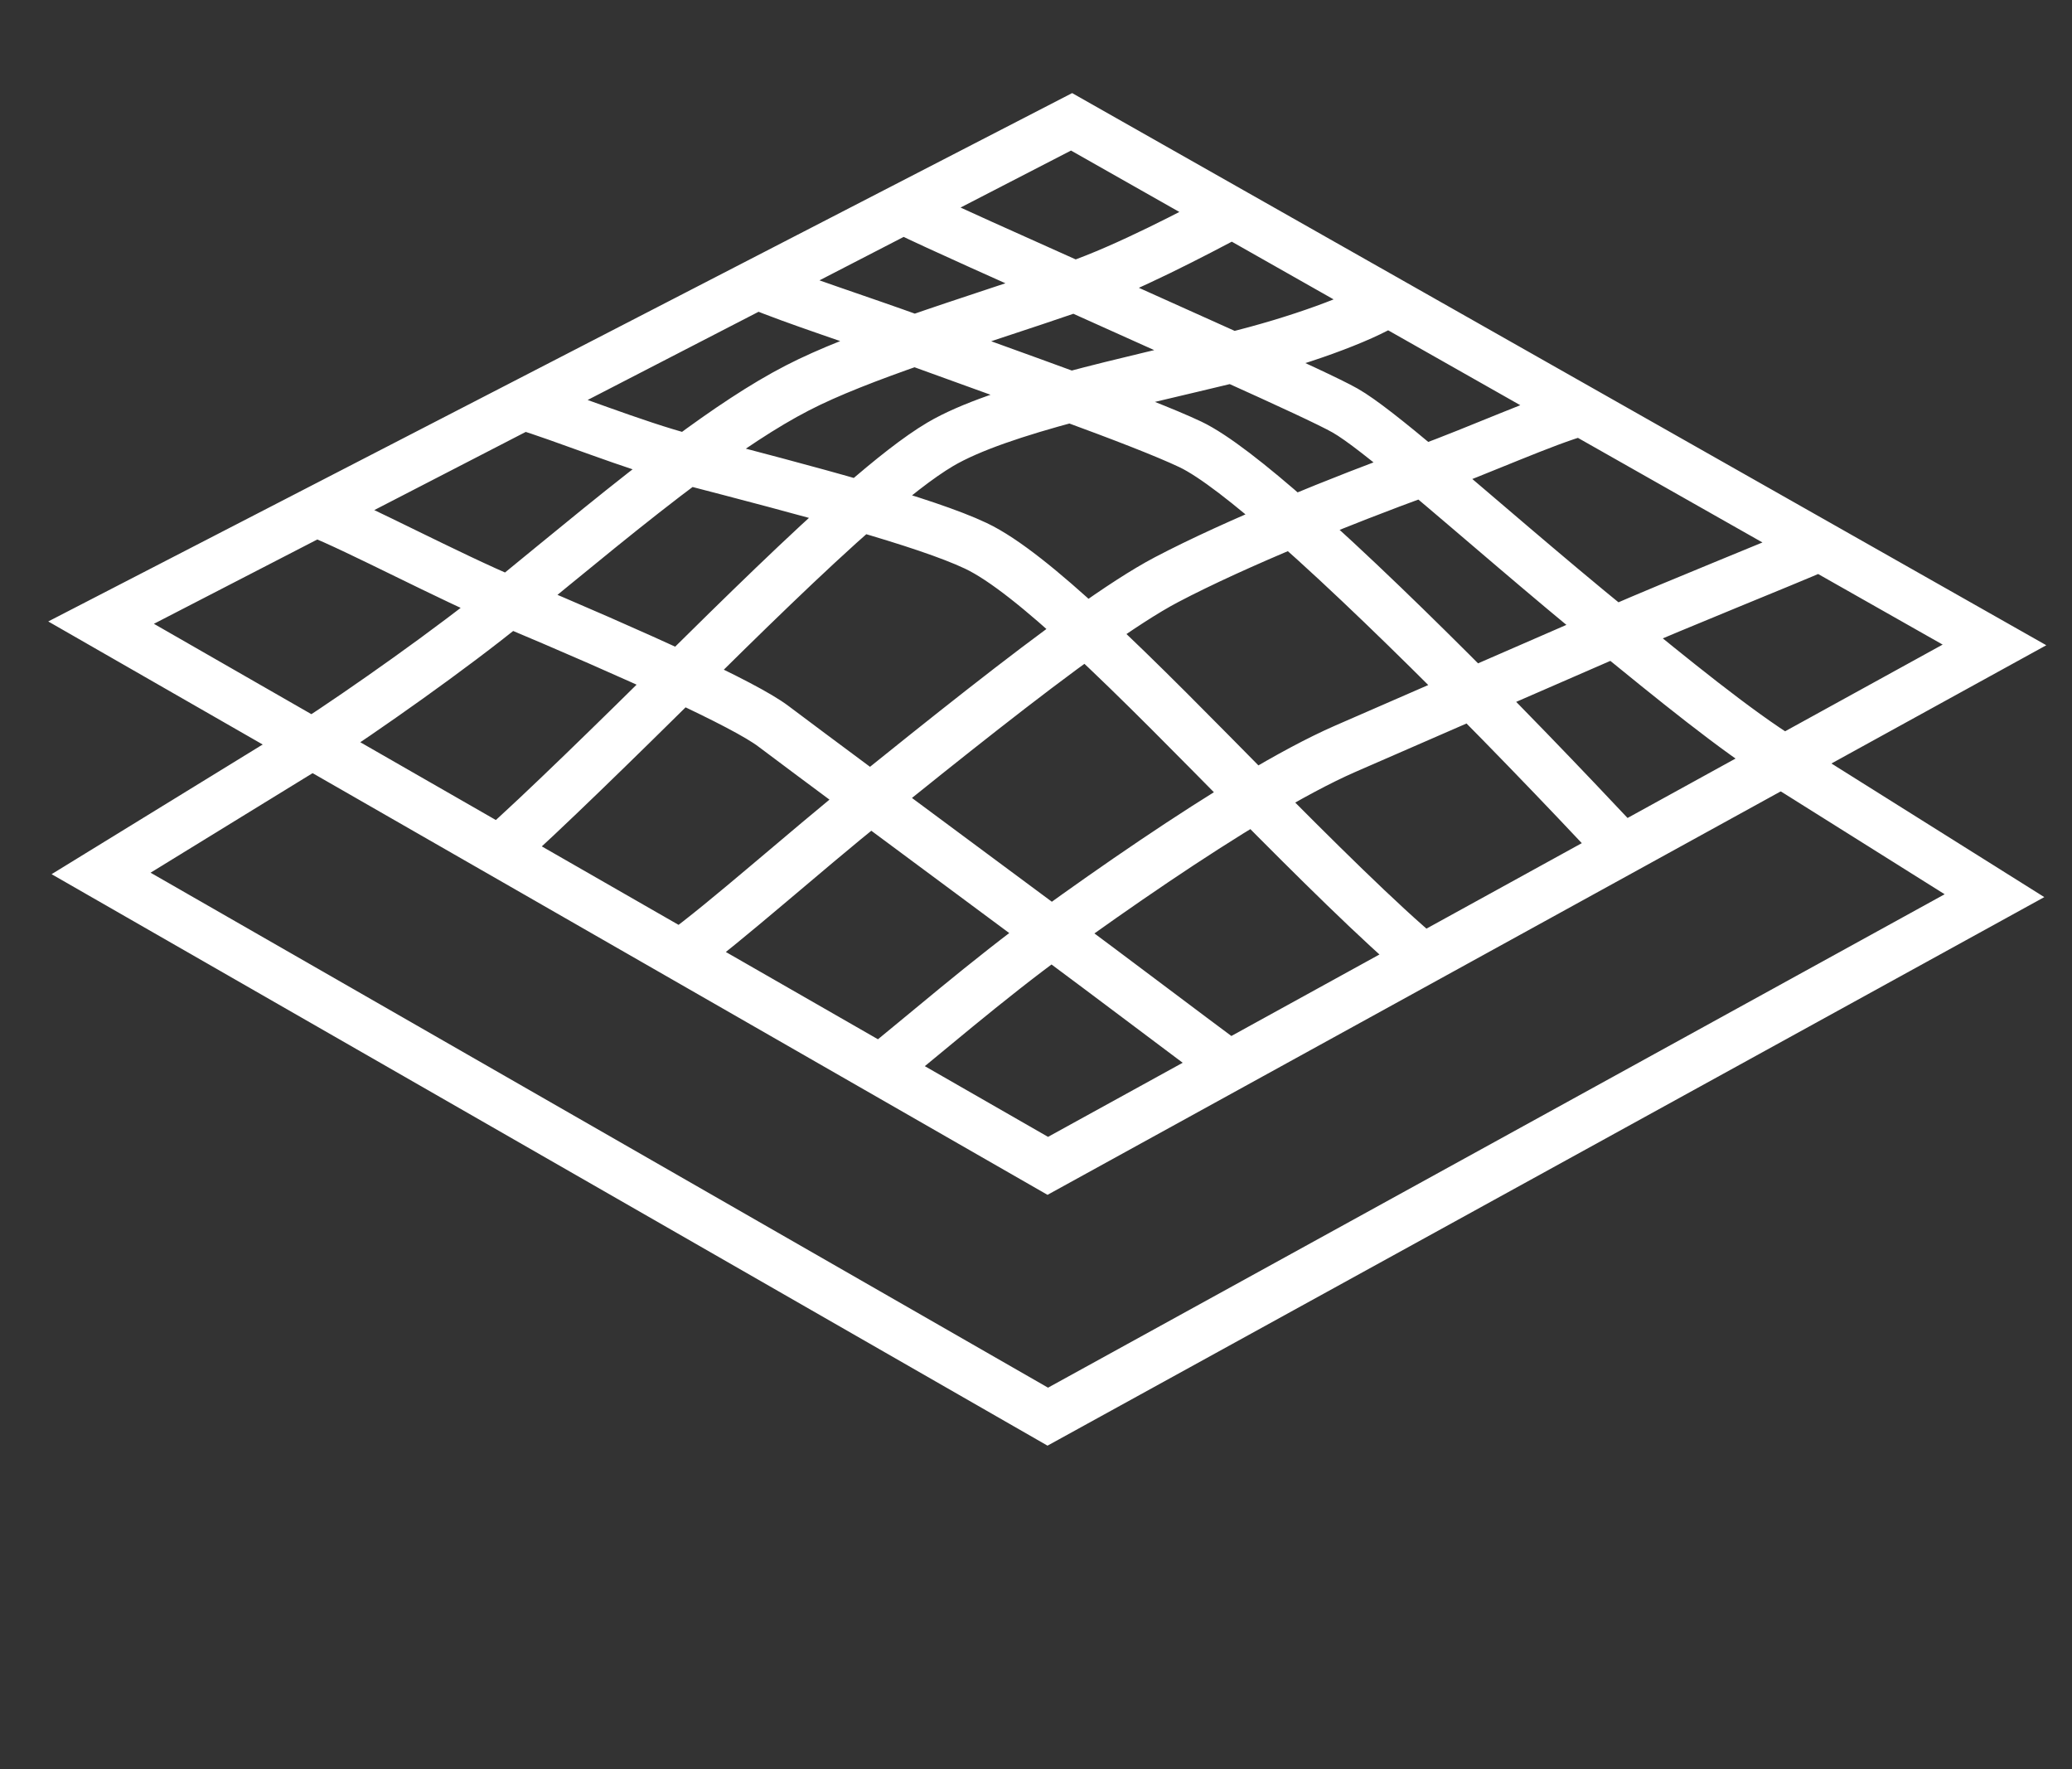 <svg width="41" height="35" viewBox="0 0 41 35" fill="none" xmlns="http://www.w3.org/2000/svg">
<rect x="0" y="0" width="41" height="35" fill="#333333" stroke="none"/>
<path d="M35.208 15.048L39.466 17.72L20.733 28.027L2 17.28L6.477 14.53" stroke="white"/>
<path d="M17.42 21.165C18.176 20.564 19.555 19.366 20.809 18.459M20.809 18.459C22.12 17.51 23.559 16.524 24.819 15.771M20.809 18.459C19.557 17.532 18.261 16.571 17.227 15.802M20.809 18.459C22.012 19.351 23.476 20.461 24.325 21.089M24.819 15.771C25.482 15.374 26.096 15.043 26.616 14.815C27.328 14.504 28.204 14.122 29.134 13.718M24.819 15.771C23.704 14.643 22.532 13.441 21.499 12.486M24.819 15.771C25.934 16.899 27.363 18.32 28.166 18.976M29.134 13.718C30.052 13.318 31.024 12.895 31.944 12.495M29.134 13.718C28.001 12.577 26.694 11.301 25.581 10.321M29.134 13.718C30.655 15.249 32.106 16.808 32.106 16.808M31.944 12.495C33.297 11.907 35.212 11.145 36.009 10.799M31.944 12.495C30.572 11.381 29.208 10.186 28.166 9.313M31.944 12.495C33.045 13.39 34.356 14.466 35.304 15.049M31.284 8.122C30.551 8.325 29.306 8.896 28.166 9.313M28.166 9.313C27.319 9.622 26.425 9.969 25.581 10.321M28.166 9.313C27.479 8.737 26.932 8.301 26.616 8.122C26.328 7.958 25.468 7.562 24.384 7.073M25.581 10.321C24.642 10.712 23.764 11.11 23.081 11.469C22.655 11.693 22.113 12.048 21.499 12.486M25.581 10.321C24.741 9.58 24.012 9.009 23.553 8.791C23.056 8.556 22.192 8.224 21.184 7.854M21.499 12.486C20.245 13.381 18.693 14.623 17.227 15.802M21.499 12.486C20.635 11.688 19.867 11.062 19.311 10.799C18.809 10.561 17.982 10.291 17.017 10.011M17.227 15.802C15.858 16.903 14.371 18.236 13.464 18.895M17.227 15.802C16.31 15.121 15.599 14.591 15.305 14.369C15.017 14.15 14.337 13.8 13.464 13.393M9.876 16.837C10.686 16.127 12.285 14.557 13.464 13.393M13.464 13.393C14.675 12.196 15.95 10.943 17.017 10.011M13.464 13.393C12.485 12.936 11.264 12.406 10.074 11.906M17.017 10.011C17.632 9.474 18.178 9.043 18.604 8.791C19.195 8.442 20.132 8.136 21.184 7.854M17.017 10.011C15.963 9.705 14.742 9.388 13.597 9.09M21.184 7.854C22.213 7.578 23.352 7.324 24.384 7.073M21.184 7.854C20.222 7.5 19.128 7.11 18.099 6.735M24.384 7.073C25.667 6.761 26.932 6.3 27.47 5.96M24.384 7.073C23.438 6.646 22.32 6.147 21.265 5.671M6.18 14.716C7.18 14.067 8.937 12.835 10.074 11.906M10.074 11.906C11.257 10.941 12.465 9.93 13.597 9.09M10.074 11.906C8.858 11.395 7.111 10.461 6.257 10.122M13.597 9.09C14.37 8.516 15.107 8.021 15.777 7.676C16.391 7.358 17.205 7.047 18.099 6.735M13.597 9.09C12.549 8.818 11.093 8.223 10.357 8.007M18.099 6.735C19.108 6.383 20.221 6.031 21.265 5.671M18.099 6.735C17.024 6.344 15.699 5.92 14.985 5.618M21.265 5.671C22.311 5.309 23.648 4.599 24.384 4.212M21.265 5.671C20.134 5.161 18.579 4.475 17.873 4.128M2 12.318L21.204 2.41L39.466 12.759L20.733 23.065L2 12.318Z" stroke="white"/>
</svg>
